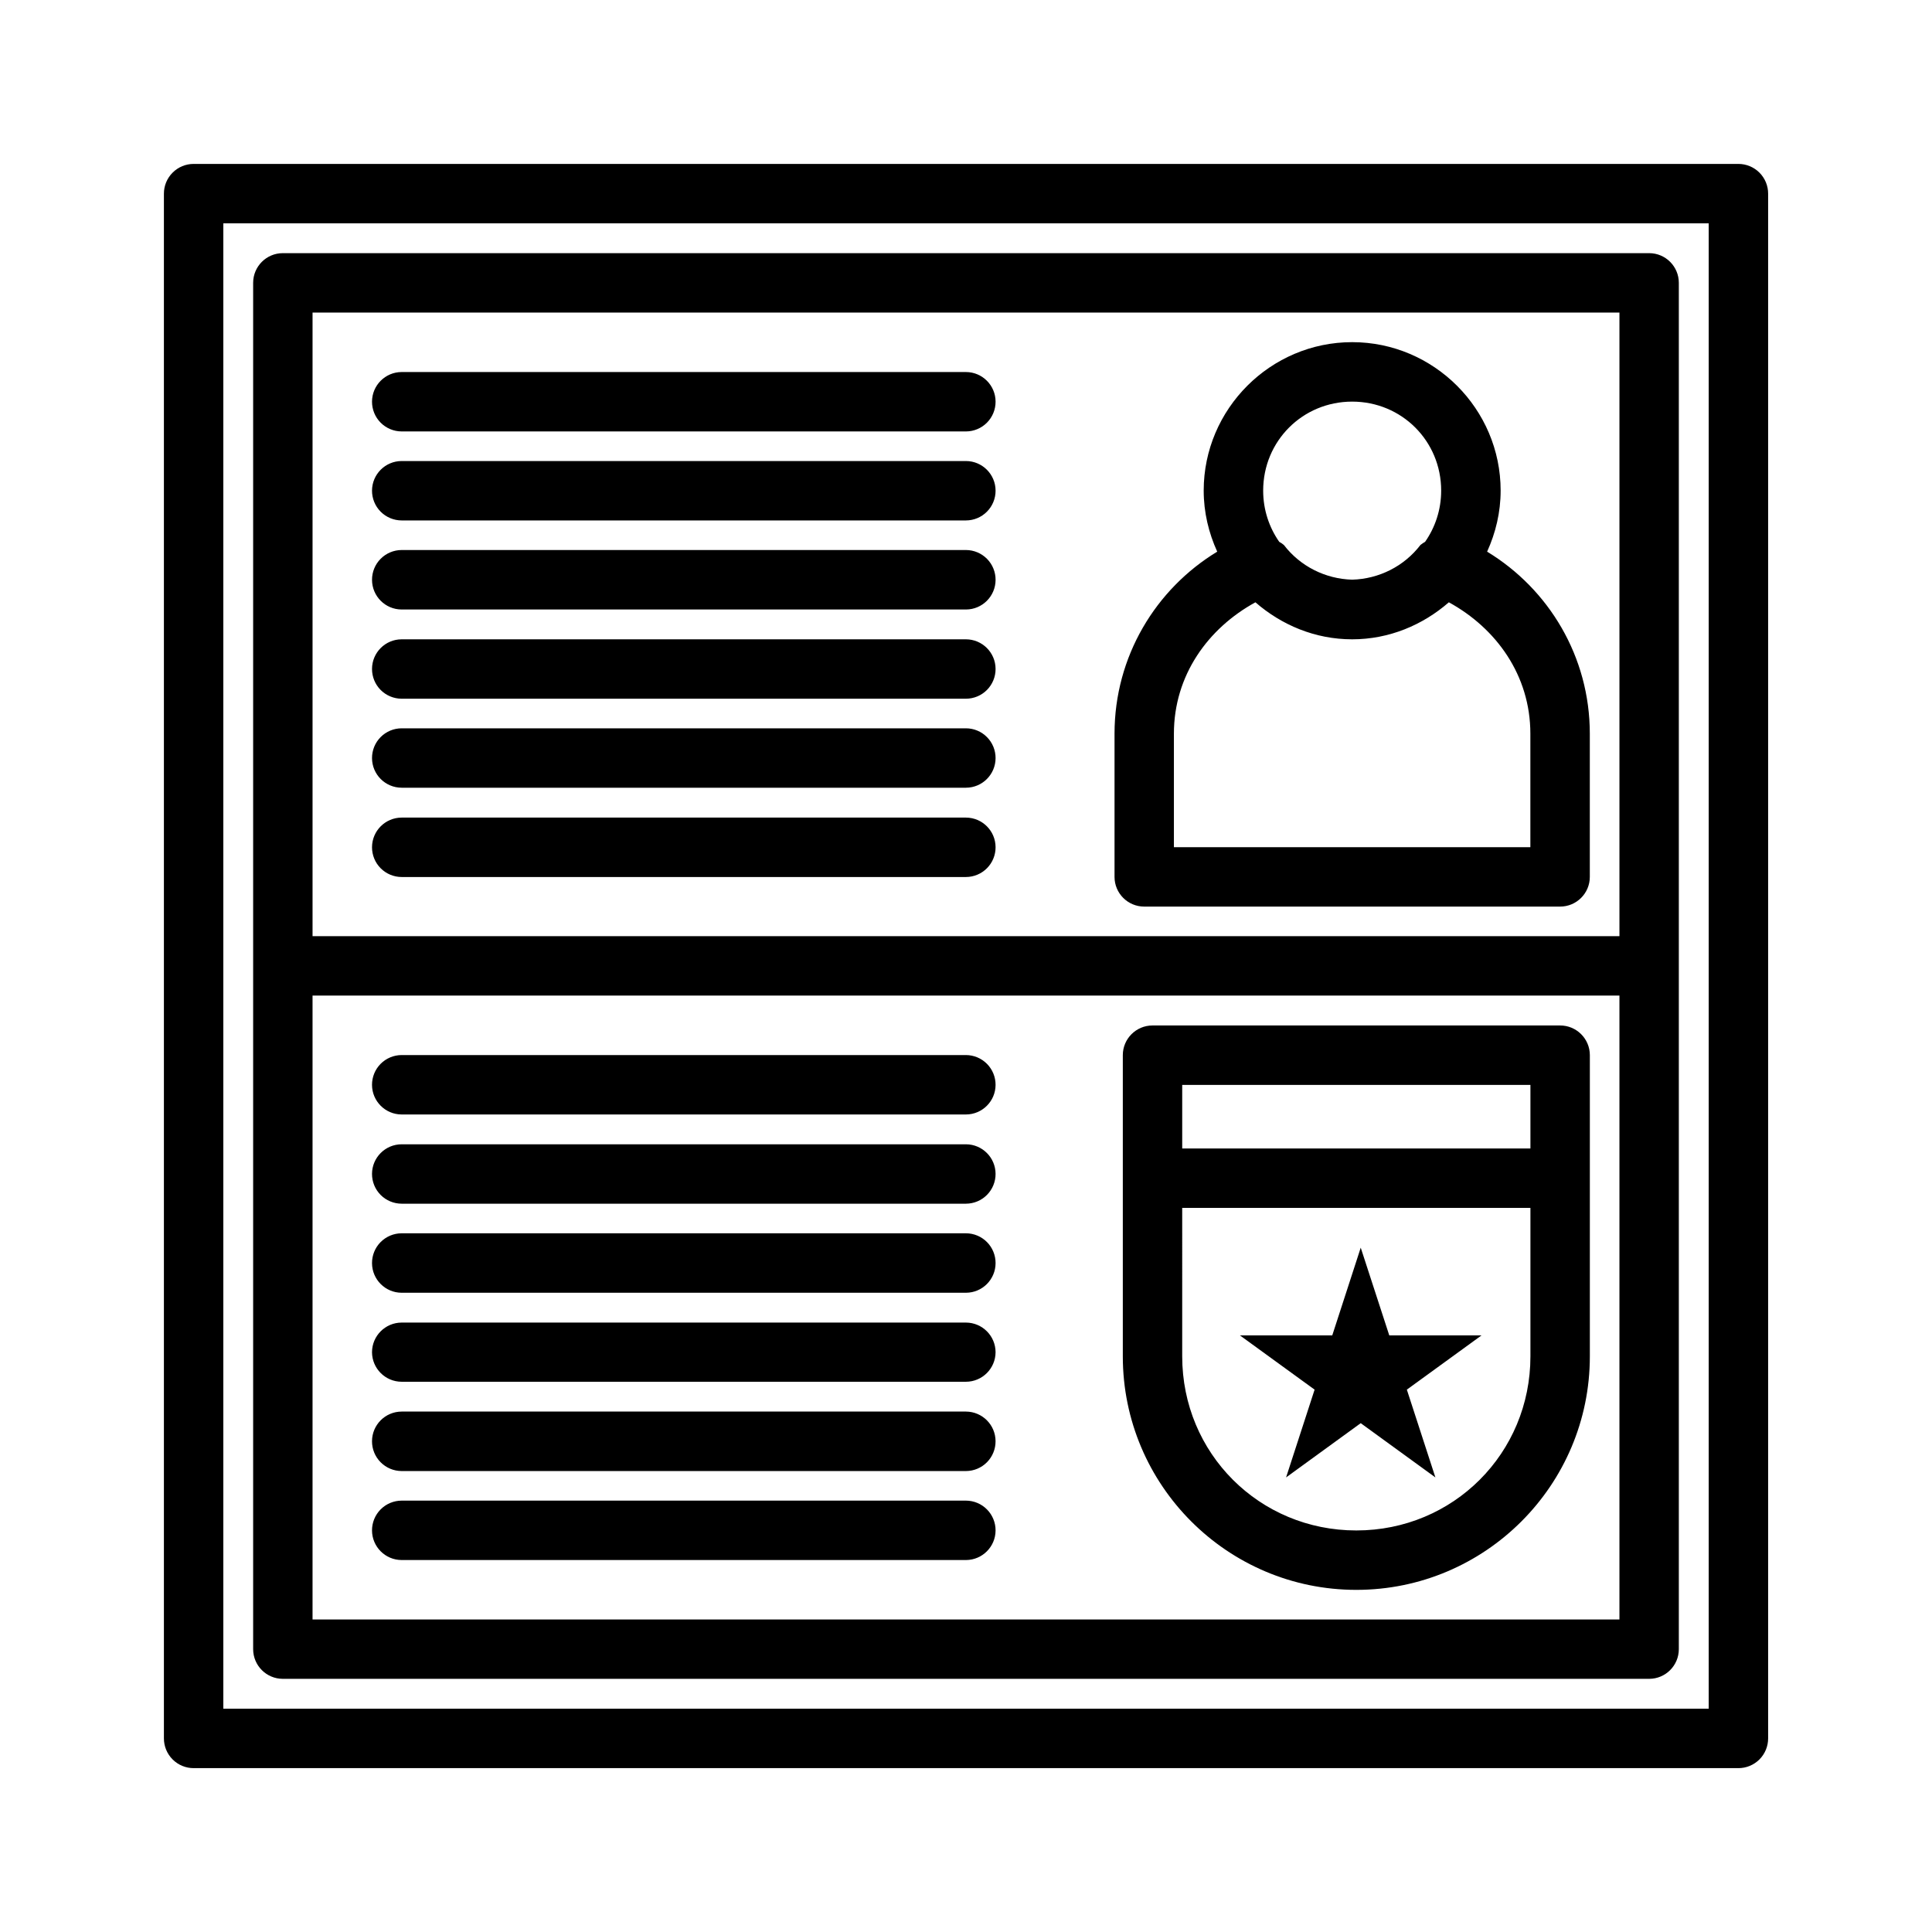 <?xml version="1.0" encoding="UTF-8"?>
<!-- Uploaded to: ICON Repo, www.iconrepo.com, Generator: ICON Repo Mixer Tools -->
<svg fill="#000000" width="800px" height="800px" version="1.1" viewBox="144 144 512 512" xmlns="http://www.w3.org/2000/svg">
 <path d="m195.34 187.44c-2.098-0.008-4.113 0.824-5.594 2.309-1.484 1.48-2.316 3.496-2.309 5.594v409.33c-0.008 2.098 0.824 4.113 2.309 5.598 1.48 1.48 3.496 2.312 5.594 2.305h409.33c2.098 0.008 4.113-0.824 5.598-2.305 1.48-1.484 2.312-3.5 2.305-5.598v-409.33c0.008-2.098-0.824-4.113-2.305-5.594-1.484-1.484-3.5-2.316-5.598-2.309zm7.844 15.746h393.64v393.64h-393.64zm15.742 7.902c-4.324 0.016-7.824 3.516-7.84 7.84v362.14c0.016 4.324 3.516 7.824 7.84 7.84h362.14c4.324-0.016 7.824-3.516 7.84-7.84v-362.14c-0.016-4.324-3.516-7.824-7.84-7.84zm7.902 15.742h346.34v165.27h-346.34zm275.51 7.844c-21.645 0-39.348 17.699-39.348 39.344 0 5.766 1.332 11.223 3.586 16.176-16.316 9.902-27.215 27.789-27.215 48.246v37.945c0 4.348 3.523 7.871 7.871 7.871h110.21c4.348 0 7.875-3.523 7.875-7.871v-37.945c0-20.457-10.902-38.344-27.215-48.246 2.25-4.953 3.582-10.41 3.582-16.176 0-21.645-17.699-39.344-39.344-39.344zm-251.91 7.918c-4.324 0.016-7.824 3.516-7.84 7.84-0.008 2.09 0.812 4.094 2.281 5.574 1.473 1.484 3.473 2.32 5.559 2.328h149.57c2.086-0.008 4.086-0.844 5.555-2.328 1.473-1.48 2.293-3.484 2.285-5.574-0.016-4.324-3.519-7.824-7.84-7.84zm251.91 7.84c13.137 0 23.586 10.449 23.586 23.586 0 5.078-1.586 9.738-4.262 13.574-0.434 0.238-0.848 0.516-1.23 0.832-4.328 5.652-10.984 8.992-18.094 9.195-7.113-0.203-13.766-3.543-18.098-9.195-0.383-0.316-0.793-0.594-1.23-0.832-2.676-3.836-4.258-8.496-4.258-13.574 0-13.137 10.449-23.586 23.586-23.586zm-251.91 15.746c-4.324 0.016-7.824 3.516-7.84 7.84-0.008 2.086 0.812 4.094 2.281 5.574 1.473 1.484 3.473 2.32 5.559 2.328h149.57c2.086-0.008 4.086-0.844 5.555-2.328 1.473-1.48 2.293-3.488 2.285-5.574-0.016-4.324-3.519-7.824-7.84-7.84zm0 23.582c-2.09 0.008-4.09 0.848-5.562 2.336-1.473 1.484-2.289 3.492-2.277 5.582 0.016 4.324 3.516 7.828 7.84 7.844h149.57c4.32-0.016 7.824-3.519 7.84-7.844 0.012-2.09-0.809-4.098-2.277-5.582-1.473-1.488-3.473-2.328-5.562-2.336zm226.27 13.855c6.914 6.016 15.809 9.809 25.633 9.809 9.82 0 18.719-3.793 25.629-9.809 12.555 6.875 21.602 19.34 21.602 34.824v30.074h-94.465v-30.074c0-15.484 9.047-27.949 21.602-34.824zm-226.27 9.809c-4.324 0.016-7.824 3.516-7.84 7.84-0.008 2.09 0.812 4.094 2.281 5.578 1.473 1.48 3.473 2.316 5.559 2.324h149.57c2.086-0.008 4.086-0.844 5.555-2.324 1.473-1.484 2.293-3.488 2.285-5.578-0.016-4.324-3.519-7.824-7.84-7.84zm0 23.586c-2.086 0.008-4.086 0.844-5.559 2.328-1.469 1.48-2.289 3.484-2.281 5.574 0.016 4.324 3.516 7.824 7.84 7.84h149.57c4.32-0.016 7.824-3.516 7.84-7.84 0.008-2.09-0.812-4.094-2.285-5.574-1.469-1.484-3.469-2.32-5.555-2.328zm0 23.66c-4.324 0.02-7.824 3.519-7.84 7.844-0.008 2.086 0.812 4.094 2.281 5.574 1.473 1.48 3.473 2.32 5.559 2.328h149.57c2.086-0.008 4.086-0.848 5.555-2.328 1.473-1.48 2.293-3.488 2.285-5.574-0.016-4.324-3.519-7.824-7.84-7.844zm-23.602 47.172h346.34v165.33h-346.34zm222.57 7.918c-4.324 0.016-7.824 3.519-7.84 7.84v79.844c0 34.148 27.734 61.887 61.883 61.887 34.148 0 61.887-27.738 61.887-61.887v-79.844c-0.02-4.348-3.559-7.856-7.906-7.84h-108.02zm-198.97 7.84c-2.086 0.008-4.086 0.848-5.559 2.328-1.469 1.484-2.289 3.488-2.281 5.578 0.016 4.32 3.516 7.824 7.84 7.84h149.57c4.32-0.016 7.824-3.519 7.84-7.84 0.008-2.09-0.812-4.094-2.285-5.578-1.469-1.48-3.469-2.32-5.555-2.328zm206.87 7.906h92.281v16.848h-92.281zm-206.87 15.742c-4.324 0.016-7.824 3.519-7.84 7.84-0.008 2.09 0.812 4.094 2.281 5.578 1.473 1.48 3.473 2.316 5.559 2.324h149.57c2.086-0.008 4.086-0.844 5.555-2.324 1.473-1.484 2.293-3.488 2.285-5.578-0.016-4.32-3.519-7.824-7.84-7.84zm206.87 16.852h92.281v39.344c0 25.699-20.441 46.141-46.141 46.141-25.699 0-46.141-20.441-46.141-46.141zm-206.87 6.734c-2.09 0.008-4.09 0.848-5.562 2.332-1.473 1.484-2.289 3.496-2.277 5.586 0.016 4.324 3.516 7.824 7.84 7.84h149.57c4.32-0.016 7.824-3.516 7.84-7.84 0.012-2.09-0.809-4.102-2.277-5.586-1.473-1.484-3.473-2.324-5.562-2.332zm254.18 3.812-7.547 23.246h-24.465l19.789 14.375-7.562 23.266 19.785-14.379 19.789 14.379-7.566-23.266 19.789-14.375h-24.445zm-254.18 19.848c-4.324 0.02-7.824 3.519-7.84 7.844 0.016 4.324 3.516 7.824 7.84 7.84h149.57c4.32-0.016 7.824-3.516 7.84-7.84-0.016-4.324-3.519-7.824-7.84-7.844zm0 23.586c-4.324 0.02-7.824 3.519-7.84 7.844-0.012 2.09 0.805 4.098 2.277 5.582 1.473 1.488 3.473 2.328 5.562 2.336h149.57c2.09-0.008 4.09-0.848 5.562-2.336 1.469-1.484 2.289-3.492 2.277-5.582-0.016-4.324-3.519-7.824-7.84-7.844zm0 23.602c-2.086 0.008-4.086 0.844-5.559 2.328-1.469 1.48-2.289 3.488-2.281 5.574 0.016 4.324 3.516 7.824 7.84 7.84h149.57c4.32-0.016 7.824-3.516 7.84-7.84 0.008-2.086-0.812-4.094-2.285-5.574-1.469-1.484-3.469-2.32-5.555-2.328z"/>
</svg>